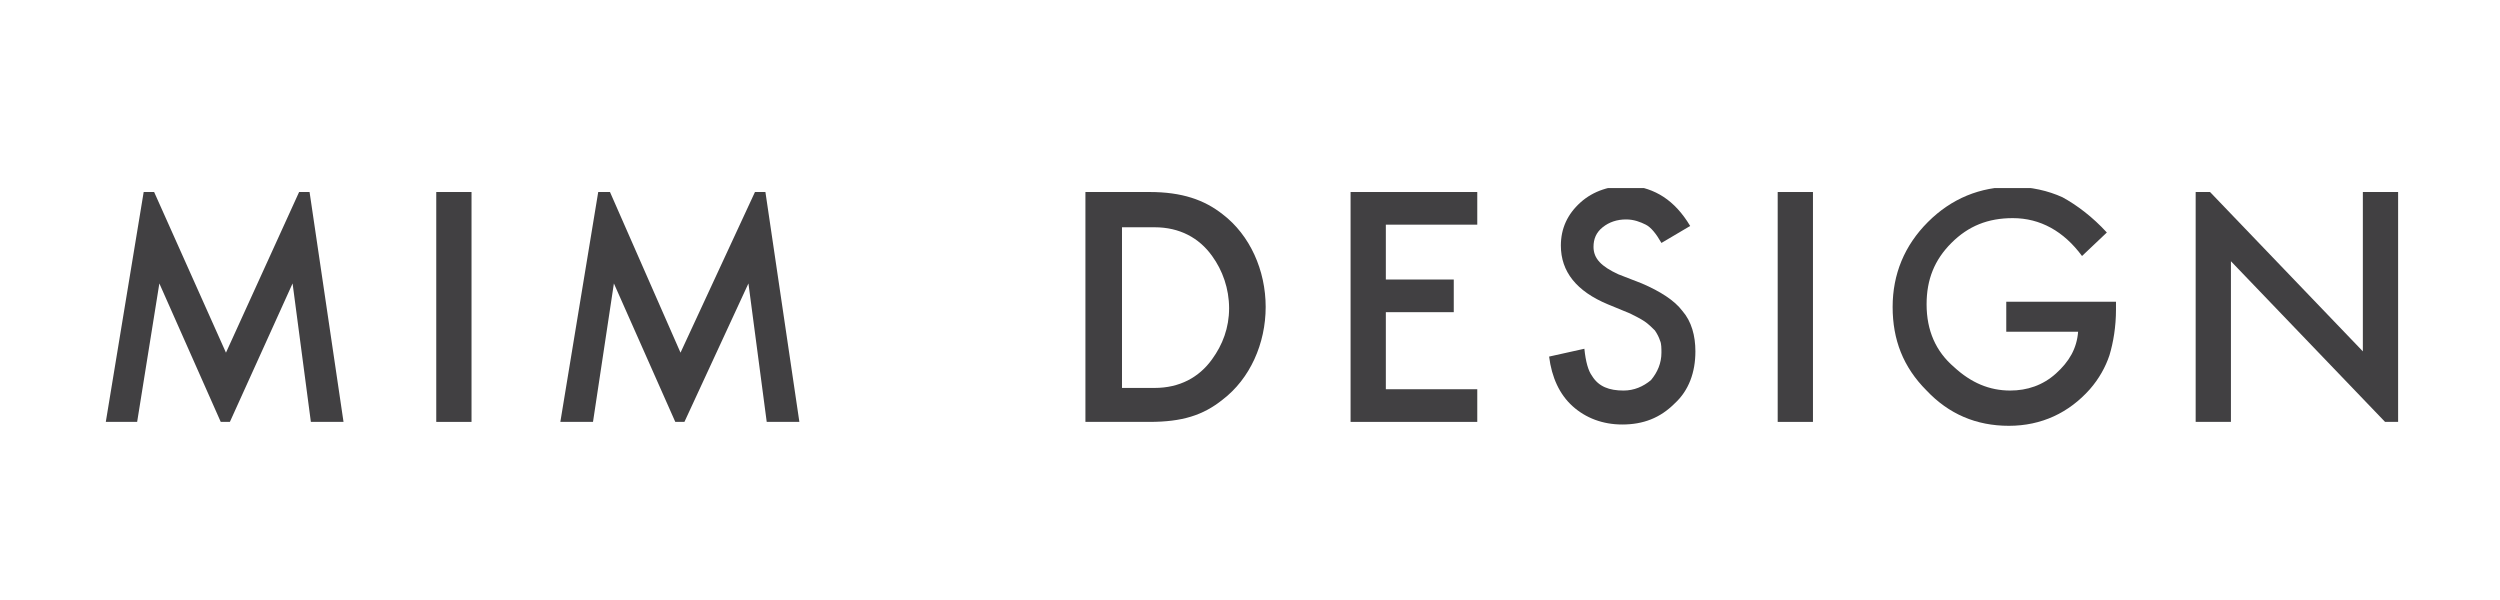 <?xml version="1.0" encoding="utf-8"?>
<!-- Generator: Adobe Illustrator 25.4.1, SVG Export Plug-In . SVG Version: 6.00 Build 0)  -->
<svg version="1.1" id="Layer_1" xmlns="http://www.w3.org/2000/svg" xmlns:xlink="http://www.w3.org/1999/xlink" x="0px" y="0px"
	 viewBox="0 0 191.4 45.9" style="enable-background:new 0 0 191.4 45.9;" xml:space="preserve">
<style type="text/css">
	.st0{clip-path:url(#SVGID_00000065796918380143644500000012957496211601064120_);fill:#414042;}
	.st1{fill:#414042;}
	.st2{clip-path:url(#SVGID_00000146458433869247533400000004975956595709833367_);fill:#414042;}
	.st3{clip-path:url(#SVGID_00000015324850641554542000000007415182993714694021_);fill:#414042;}
</style>
<g>
	<defs>
		<rect id="SVGID_1_" x="8.1" y="14.4" width="175.5" height="18.3"/>
	</defs>
	<clipPath id="SVGID_00000145738349490010558760000001354912603397420426_">
		<use xlink:href="#SVGID_1_"  style="overflow:visible;"/>
	</clipPath>
	<path style="clip-path:url(#SVGID_00000145738349490010558760000001354912603397420426_);fill:#414042;" d="M93.6,16.4
		c-1.4-1.1-3.1-1.7-5.6-1.7h-4.9v17.6h4.9c2.5,0,4.1-0.5,5.6-1.7c2.1-1.6,3.3-4.3,3.3-7.1S95.7,18,93.6,16.4 M92.8,27.5
		c-1,1.4-2.5,2.2-4.4,2.2h-2.5V17.4h2.5c1.9,0,3.4,0.8,4.4,2.2c0.8,1.1,1.3,2.5,1.3,4S93.6,26.4,92.8,27.5"/>
</g>
<rect x="33.4" y="14.7" class="st1" width="2.7" height="17.6"/>
<polygon class="st1" points="103.4,14.7 103.4,32.3 113.1,32.3 113.1,29.8 106.1,29.8 106.1,23.9 111.3,23.9 111.3,21.4 106.1,21.4 
	106.1,17.2 113.1,17.2 113.1,14.7 "/>
<g>
	<defs>
		<rect id="SVGID_00000108269360447181780900000014284022592777593512_" x="8.1" y="14.4" width="175.5" height="18.3"/>
	</defs>
	<clipPath id="SVGID_00000103947616473793601580000006984310181451860376_">
		<use xlink:href="#SVGID_00000108269360447181780900000014284022592777593512_"  style="overflow:visible;"/>
	</clipPath>
	<path style="clip-path:url(#SVGID_00000103947616473793601580000006984310181451860376_);fill:#414042;" d="M129.4,17.3l-2.2,1.3
		c-0.4-0.7-0.8-1.2-1.2-1.4c-0.4-0.2-0.9-0.4-1.5-0.4c-0.7,0-1.3,0.2-1.8,0.6c-0.5,0.4-0.7,0.9-0.7,1.5c0,0.9,0.6,1.5,1.9,2.1
		l1.8,0.7c1.4,0.6,2.5,1.3,3.1,2.1c0.7,0.8,1,1.9,1,3.1c0,1.6-0.5,3-1.6,4c-1.1,1.1-2.4,1.6-4,1.6c-1.5,0-2.8-0.5-3.8-1.4
		c-1-0.9-1.6-2.2-1.8-3.8l2.7-0.6c0.1,1,0.3,1.7,0.6,2.1c0.5,0.8,1.3,1.1,2.4,1.1c0.8,0,1.5-0.3,2.1-0.8c0.5-0.6,0.8-1.3,0.8-2.1
		c0-0.3,0-0.7-0.1-0.9c-0.1-0.3-0.2-0.5-0.4-0.8c-0.2-0.2-0.5-0.5-0.8-0.7s-0.7-0.4-1.1-0.6l-1.7-0.7c-2.4-1-3.6-2.5-3.6-4.5
		c0-1.3,0.5-2.4,1.5-3.3c1-0.9,2.3-1.3,3.8-1.3C126.7,14.4,128.2,15.3,129.4,17.3"/>
</g>
<rect x="136.1" y="14.7" class="st1" width="2.7" height="17.6"/>
<g>
	<defs>
		<rect id="SVGID_00000115516494932426277330000008210812886327537072_" x="8.1" y="14.4" width="175.5" height="18.3"/>
	</defs>
	<clipPath id="SVGID_00000121239392802387331830000015495467060740021634_">
		<use xlink:href="#SVGID_00000115516494932426277330000008210812886327537072_"  style="overflow:visible;"/>
	</clipPath>
	<path style="clip-path:url(#SVGID_00000121239392802387331830000015495467060740021634_);fill:#414042;" d="M153.6,23.1h8.4v0.6
		c0,1.3-0.2,2.5-0.5,3.5c-0.3,0.9-0.8,1.8-1.5,2.6c-1.6,1.8-3.7,2.8-6.2,2.8c-2.5,0-4.6-0.9-6.3-2.7c-1.8-1.8-2.6-3.9-2.6-6.4
		c0-2.5,0.9-4.7,2.7-6.5c1.8-1.8,4-2.7,6.5-2.7c1.4,0,2.7,0.3,3.8,0.8c1.1,0.6,2.3,1.5,3.4,2.7l-1.9,1.8c-1.4-1.9-3.2-2.9-5.3-2.9
		c-1.9,0-3.4,0.6-4.7,1.9c-1.3,1.3-1.9,2.8-1.9,4.7c0,2,0.7,3.6,2.1,4.8c1.3,1.2,2.7,1.8,4.3,1.8c1.3,0,2.5-0.4,3.5-1.3
		c1-0.9,1.6-1.9,1.7-3.2h-5.5V23.1z"/>
</g>
<polygon class="st1" points="22.9,14.7 17.3,27 11.8,14.7 11,14.7 8.1,32.3 10.5,32.3 12.2,21.7 16.9,32.3 17.6,32.3 22.4,21.7 
	23.8,32.3 26.3,32.3 23.7,14.7 "/>
<polygon class="st1" points="57.8,14.7 52.1,27 46.7,14.7 45.8,14.7 42.9,32.3 45.4,32.3 47,21.7 51.7,32.3 52.4,32.3 57.3,21.7 
	58.7,32.3 61.2,32.3 58.6,14.7 "/>
<polygon class="st1" points="168.1,14.7 168.1,32.3 170.8,32.3 170.8,20 182.6,32.3 183.6,32.3 183.6,14.7 180.9,14.7 180.9,26.9 
	169.2,14.7 "/>
</svg>
